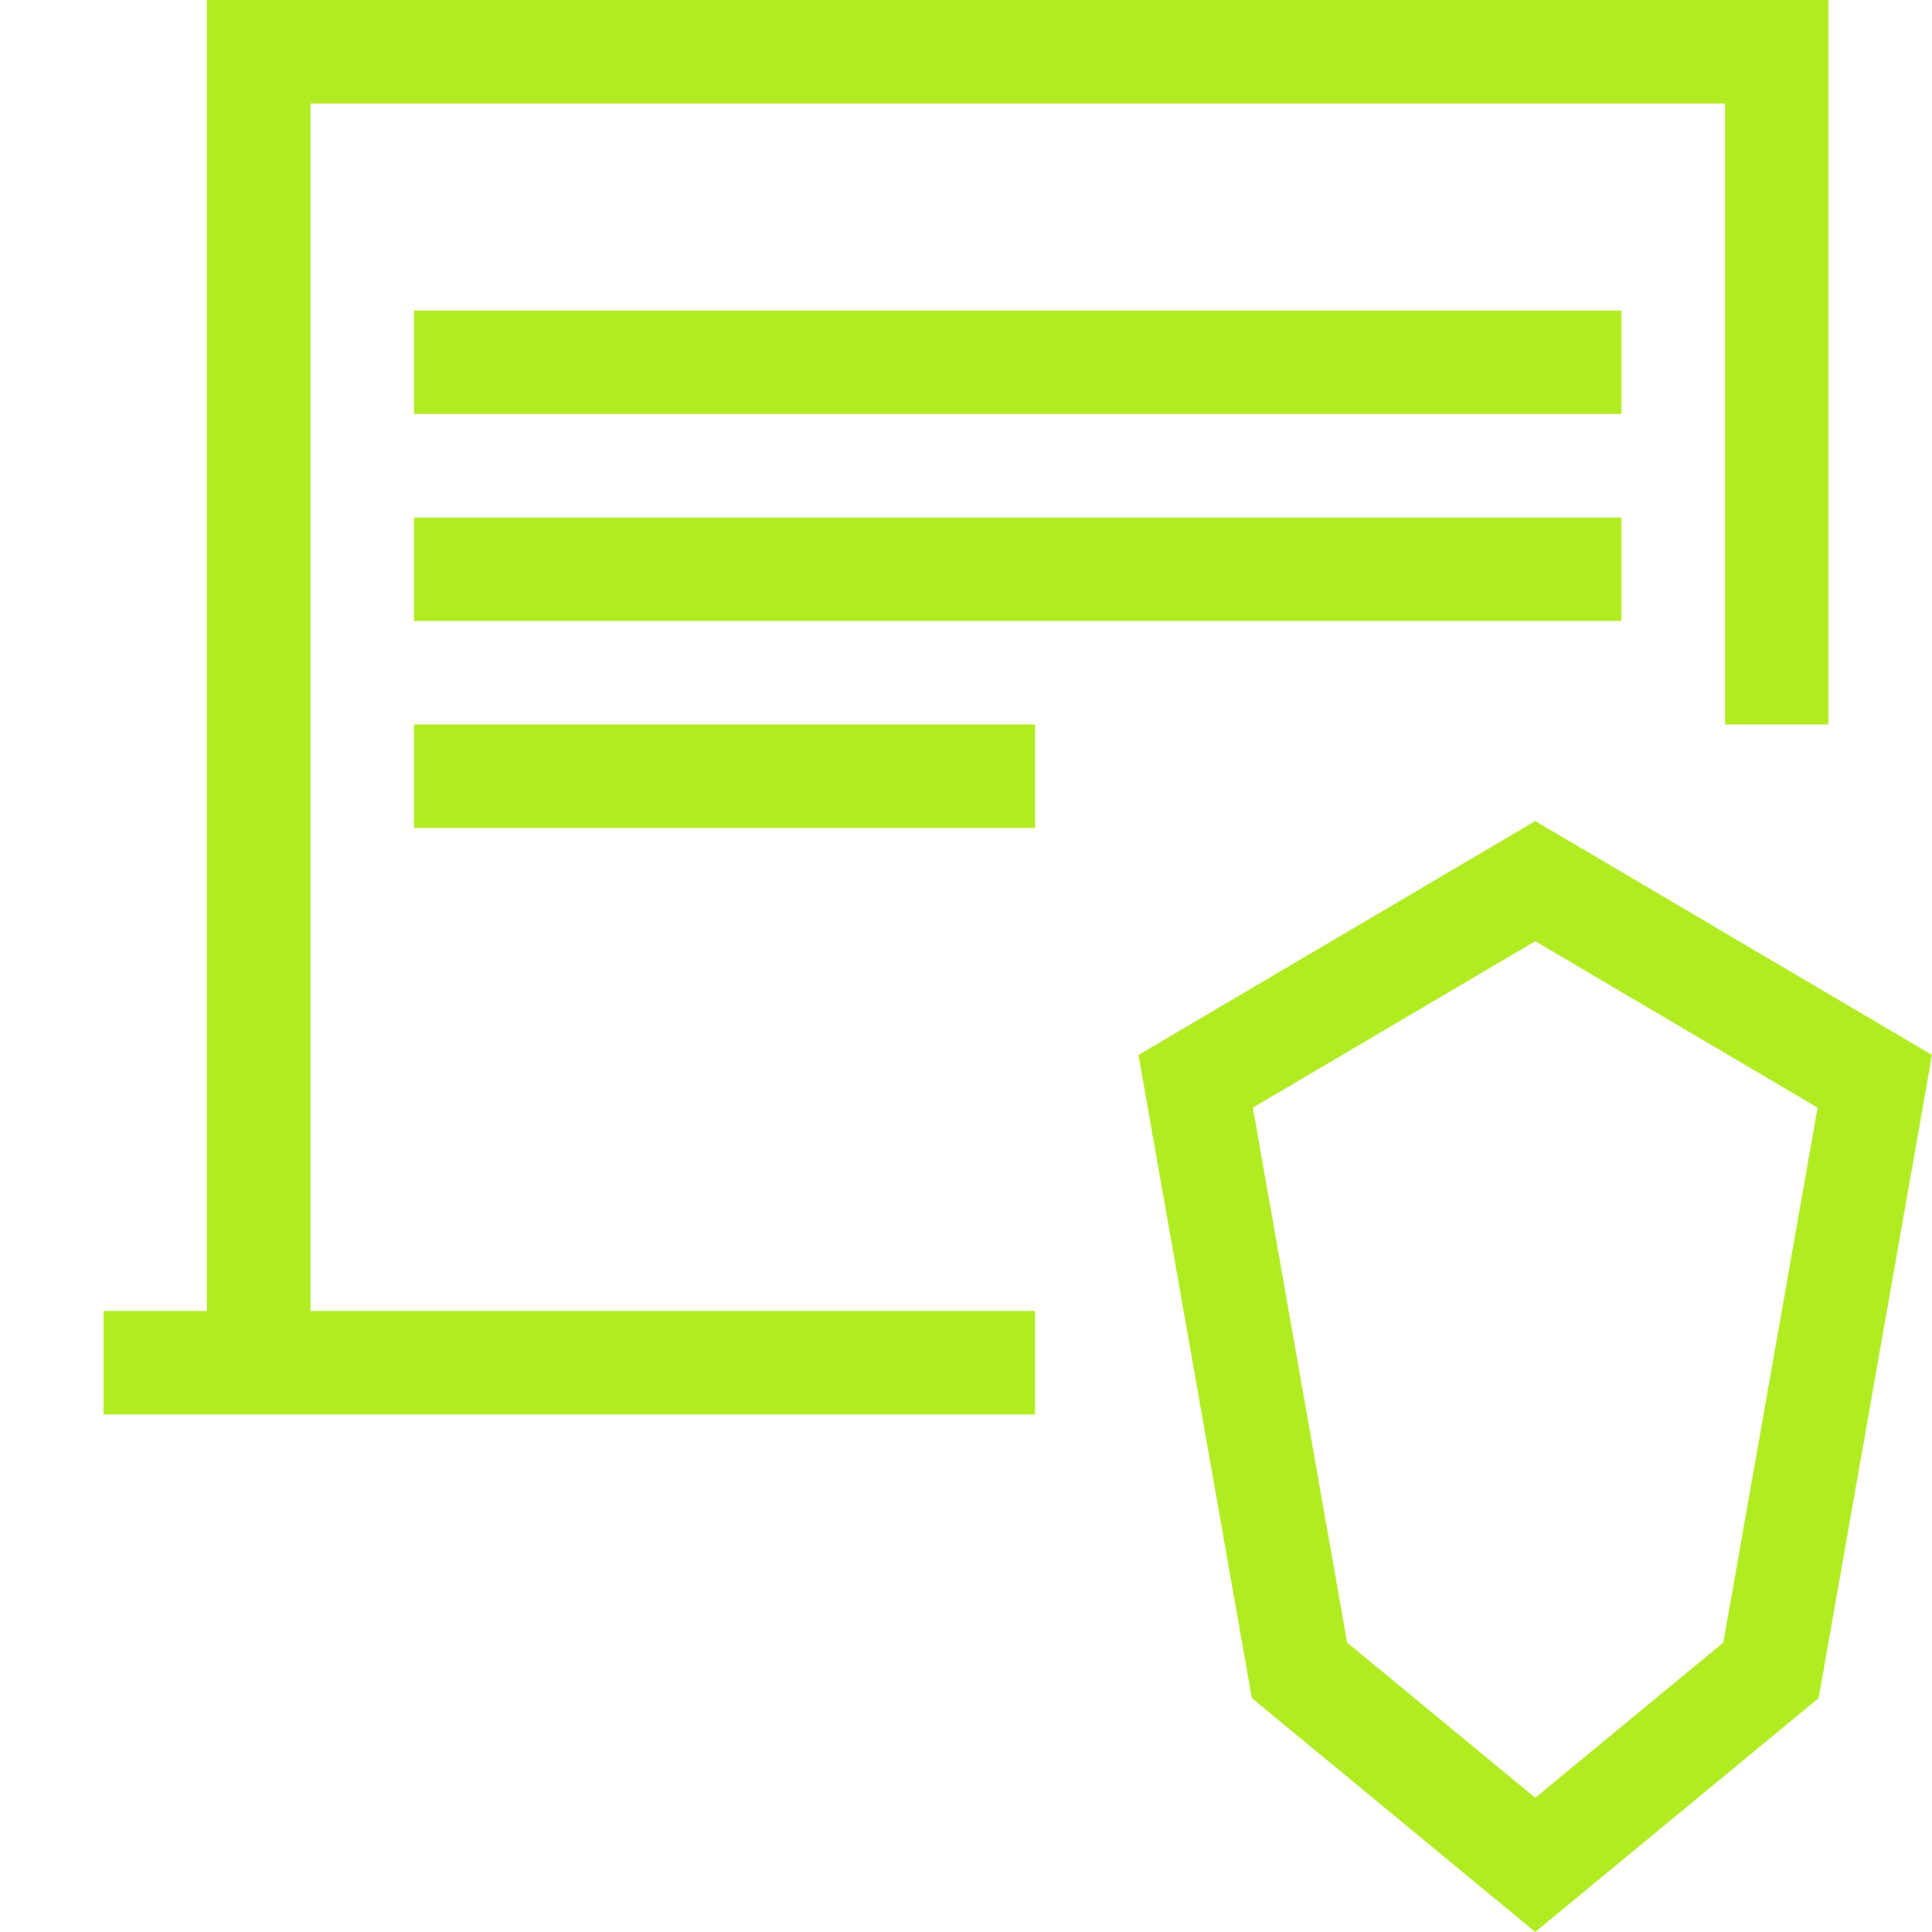 <svg width="56" height="56" viewBox="0 0 56 56" fill="none" xmlns="http://www.w3.org/2000/svg">
<g clip-path="url(#clip0_2636_2176)">
<path d="M53 21H50V3H9V38H30V41H3V38H6V0H53V21ZM30 24H12V21H30V24ZM47 18H12V15H47V18ZM47 12H12V9H47V12Z" fill="#B1EB21"/>
<path d="M54.342 31.342L51.333 48.415L44.5 54.054L37.666 48.415L34.657 31.342L44.5 25.54L54.342 31.342Z" stroke="#B1EB21" stroke-width="3"/>
</g>
<defs>
<clipPath id="clip0_2636_2176">
<rect width="56" height="56" fill="white"/>
</clipPath>
</defs>
</svg>
